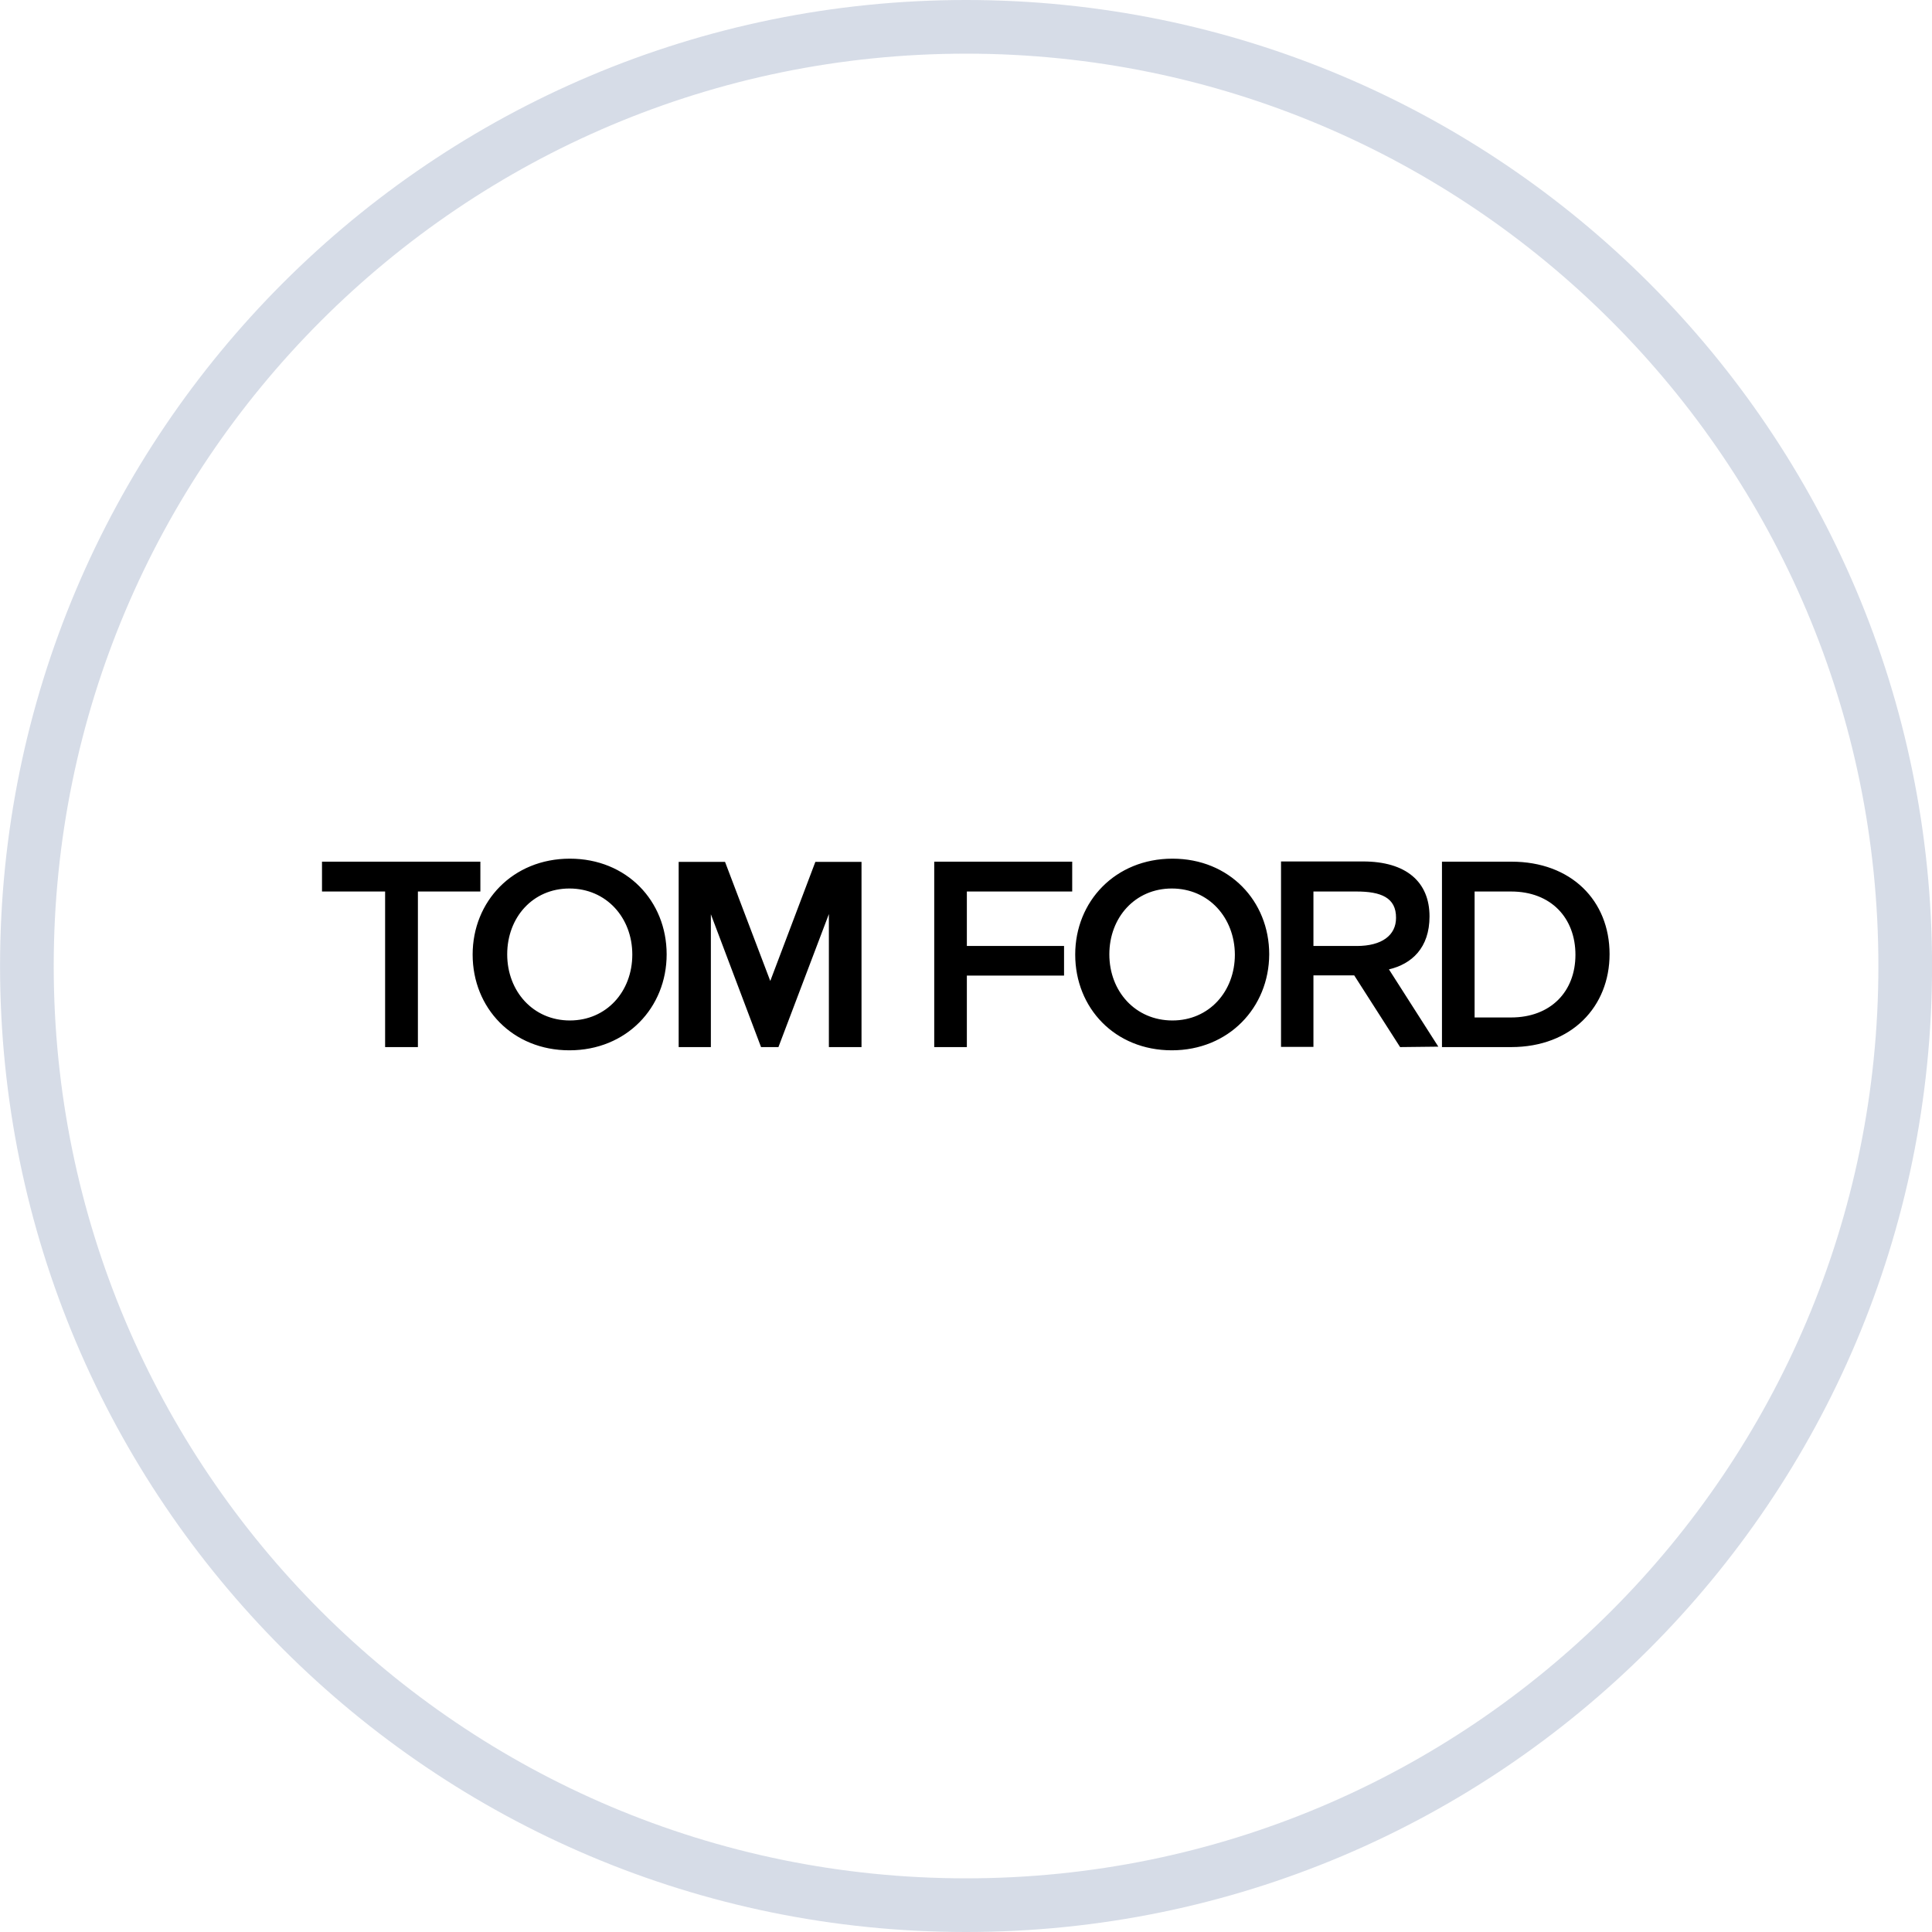 <?xml version="1.0" encoding="utf-8"?>
<svg width="36px" height="36px" viewBox="0 0 36 36" version="1.1" xmlns:xlink="http://www.w3.org/1999/xlink" xmlns="http://www.w3.org/2000/svg">
  <rect x="0" y="0" width="36" height="36" fill="#808080" stroke="none"/>
  <defs>
    <path d="M0.001 18C0.001 8.059 8.06 0 18.001 0C27.942 0 36.001 8.059 36.001 18C36.001 27.941 27.942 36 18.001 36C8.06 36 0.001 27.941 0.001 18Z" id="path_1" />
    <path d="M2.28882e-05 -3.8147e-06L5.156 -3.8147e-06L5.156 2.863L2.28882e-05 2.863L2.28882e-05 -3.8147e-06Z" id="path_2" />
    <path d="M0 0L24 0L24 3.575L0 3.575L0 0Z" id="path_3" />
    <rect width="36" height="36" id="artboard_1" />
    <clipPath id="clip_1">
      <use xlink:href="#artboard_1" clip-rule="evenodd" />
    </clipPath>
    <clipPath id="clip_2">
      <use xlink:href="#path_1" />
    </clipPath>
    <clipPath id="mask_1">
      <use xlink:href="#path_2" />
    </clipPath>
    <clipPath id="mask_2">
      <use xlink:href="#path_3" />
    </clipPath>
  </defs>
  <g id="Tom-Ford" clip-path="url(#clip_1)">
    <use xlink:href="#artboard_1" stroke="none" fill="#FFFFFF" />
    <g id="Okrąg" artboard="bd0b14f5-a445-4d79-8147-43084178826b">
      <use stroke="none" fill="#FFFFFF" xlink:href="#path_1" fill-rule="evenodd" />
      <g clip-path="url(#clip_2)">
        <use xlink:href="#path_1" fill="none" stroke="#A4B2CA" stroke-opacity="0.451" stroke-width="2" />
      </g>
    </g>
    <g id="Rolex" transform="translate(13.158 14.636)" artboard="81b80f76-cf47-468d-aea1-1c128141b140">
      <path d="M2.28882e-05 -3.8147e-06L5.156 -3.8147e-06L5.156 2.863L2.28882e-05 2.863L2.28882e-05 -3.8147e-06Z" id="Tło" fill="#FFFFFF" fill-opacity="0" fill-rule="evenodd" stroke="none" />
    </g>
    <g id="Tom_Ford_Logo" transform="translate(6 16)" artboard="39226e8a-c2f1-4f28-9b72-cbcd33569065">
      <path d="M0 0L24 0L24 3.575L0 3.575L0 0Z" id="Tło" fill="#FFFFFF" fill-opacity="0" fill-rule="evenodd" stroke="none" />
      <path d="M15.835 0.556C15.151 0.556 14.671 1.096 14.671 1.783C14.671 2.471 15.155 3.015 15.847 3.015C16.53 3.015 17.01 2.475 17.01 1.787C17.006 1.1 16.523 0.556 15.835 0.556M15.835 3.571C14.775 3.571 14.035 2.783 14.035 1.787C14.035 0.796 14.783 0 15.847 0C16.906 0 17.65 0.788 17.65 1.783C17.646 2.775 16.894 3.571 15.835 3.571M4.61 0.556C3.927 0.556 3.451 1.096 3.451 1.783C3.451 2.471 3.935 3.015 4.618 3.015C5.302 3.015 5.782 2.475 5.782 1.787C5.782 1.1 5.298 0.556 4.61 0.556M4.61 3.571C3.551 3.571 2.807 2.783 2.807 1.787C2.807 0.796 3.555 0 4.618 0C5.678 0 6.422 0.788 6.422 1.783C6.422 2.775 5.674 3.571 4.61 3.571M8.181 3.511L7.246 1.036L7.246 3.511L6.646 3.511L6.646 0.06L7.51 0.06L8.353 2.279L9.193 0.06L10.053 0.06L10.053 3.511L9.445 3.511L9.445 1.032L8.505 3.511L8.181 3.511L8.181 3.511ZM22.157 0.612L21.477 0.612L21.477 2.959L22.157 2.959C22.888 2.959 23.356 2.483 23.356 1.791C23.356 1.108 22.904 0.612 22.157 0.612M22.157 3.511L20.869 3.511L20.869 0.056L22.165 0.056C23.276 0.056 23.992 0.78 23.992 1.779C23.992 2.755 23.288 3.511 22.157 3.511M19.278 0.612L18.474 0.612L18.474 1.627L19.282 1.627C19.749 1.627 20.013 1.428 20.013 1.104C20.017 0.724 19.729 0.612 19.278 0.612M20.089 3.511L19.234 2.175L18.474 2.175L18.474 3.507L17.87 3.507L17.87 0.052L19.398 0.052C20.201 0.052 20.637 0.432 20.637 1.076C20.637 1.663 20.305 1.963 19.881 2.063L20.801 3.503L20.089 3.511L20.089 3.511ZM13.979 0.612L12.016 0.612L12.016 1.627L13.827 1.627L13.827 2.179L12.016 2.179L12.016 3.511L11.408 3.511L11.408 0.056L13.979 0.056L13.979 0.612L13.979 0.612ZM1.787 3.511L1.176 3.511L1.176 0.612L0 0.612L0 0.056L2.951 0.056L2.951 0.612L1.787 0.612L1.787 3.511L1.787 3.511Z" id="Kształt" fill="#000000" fill-rule="evenodd" stroke="none" />
    </g>
  </g>
</svg>